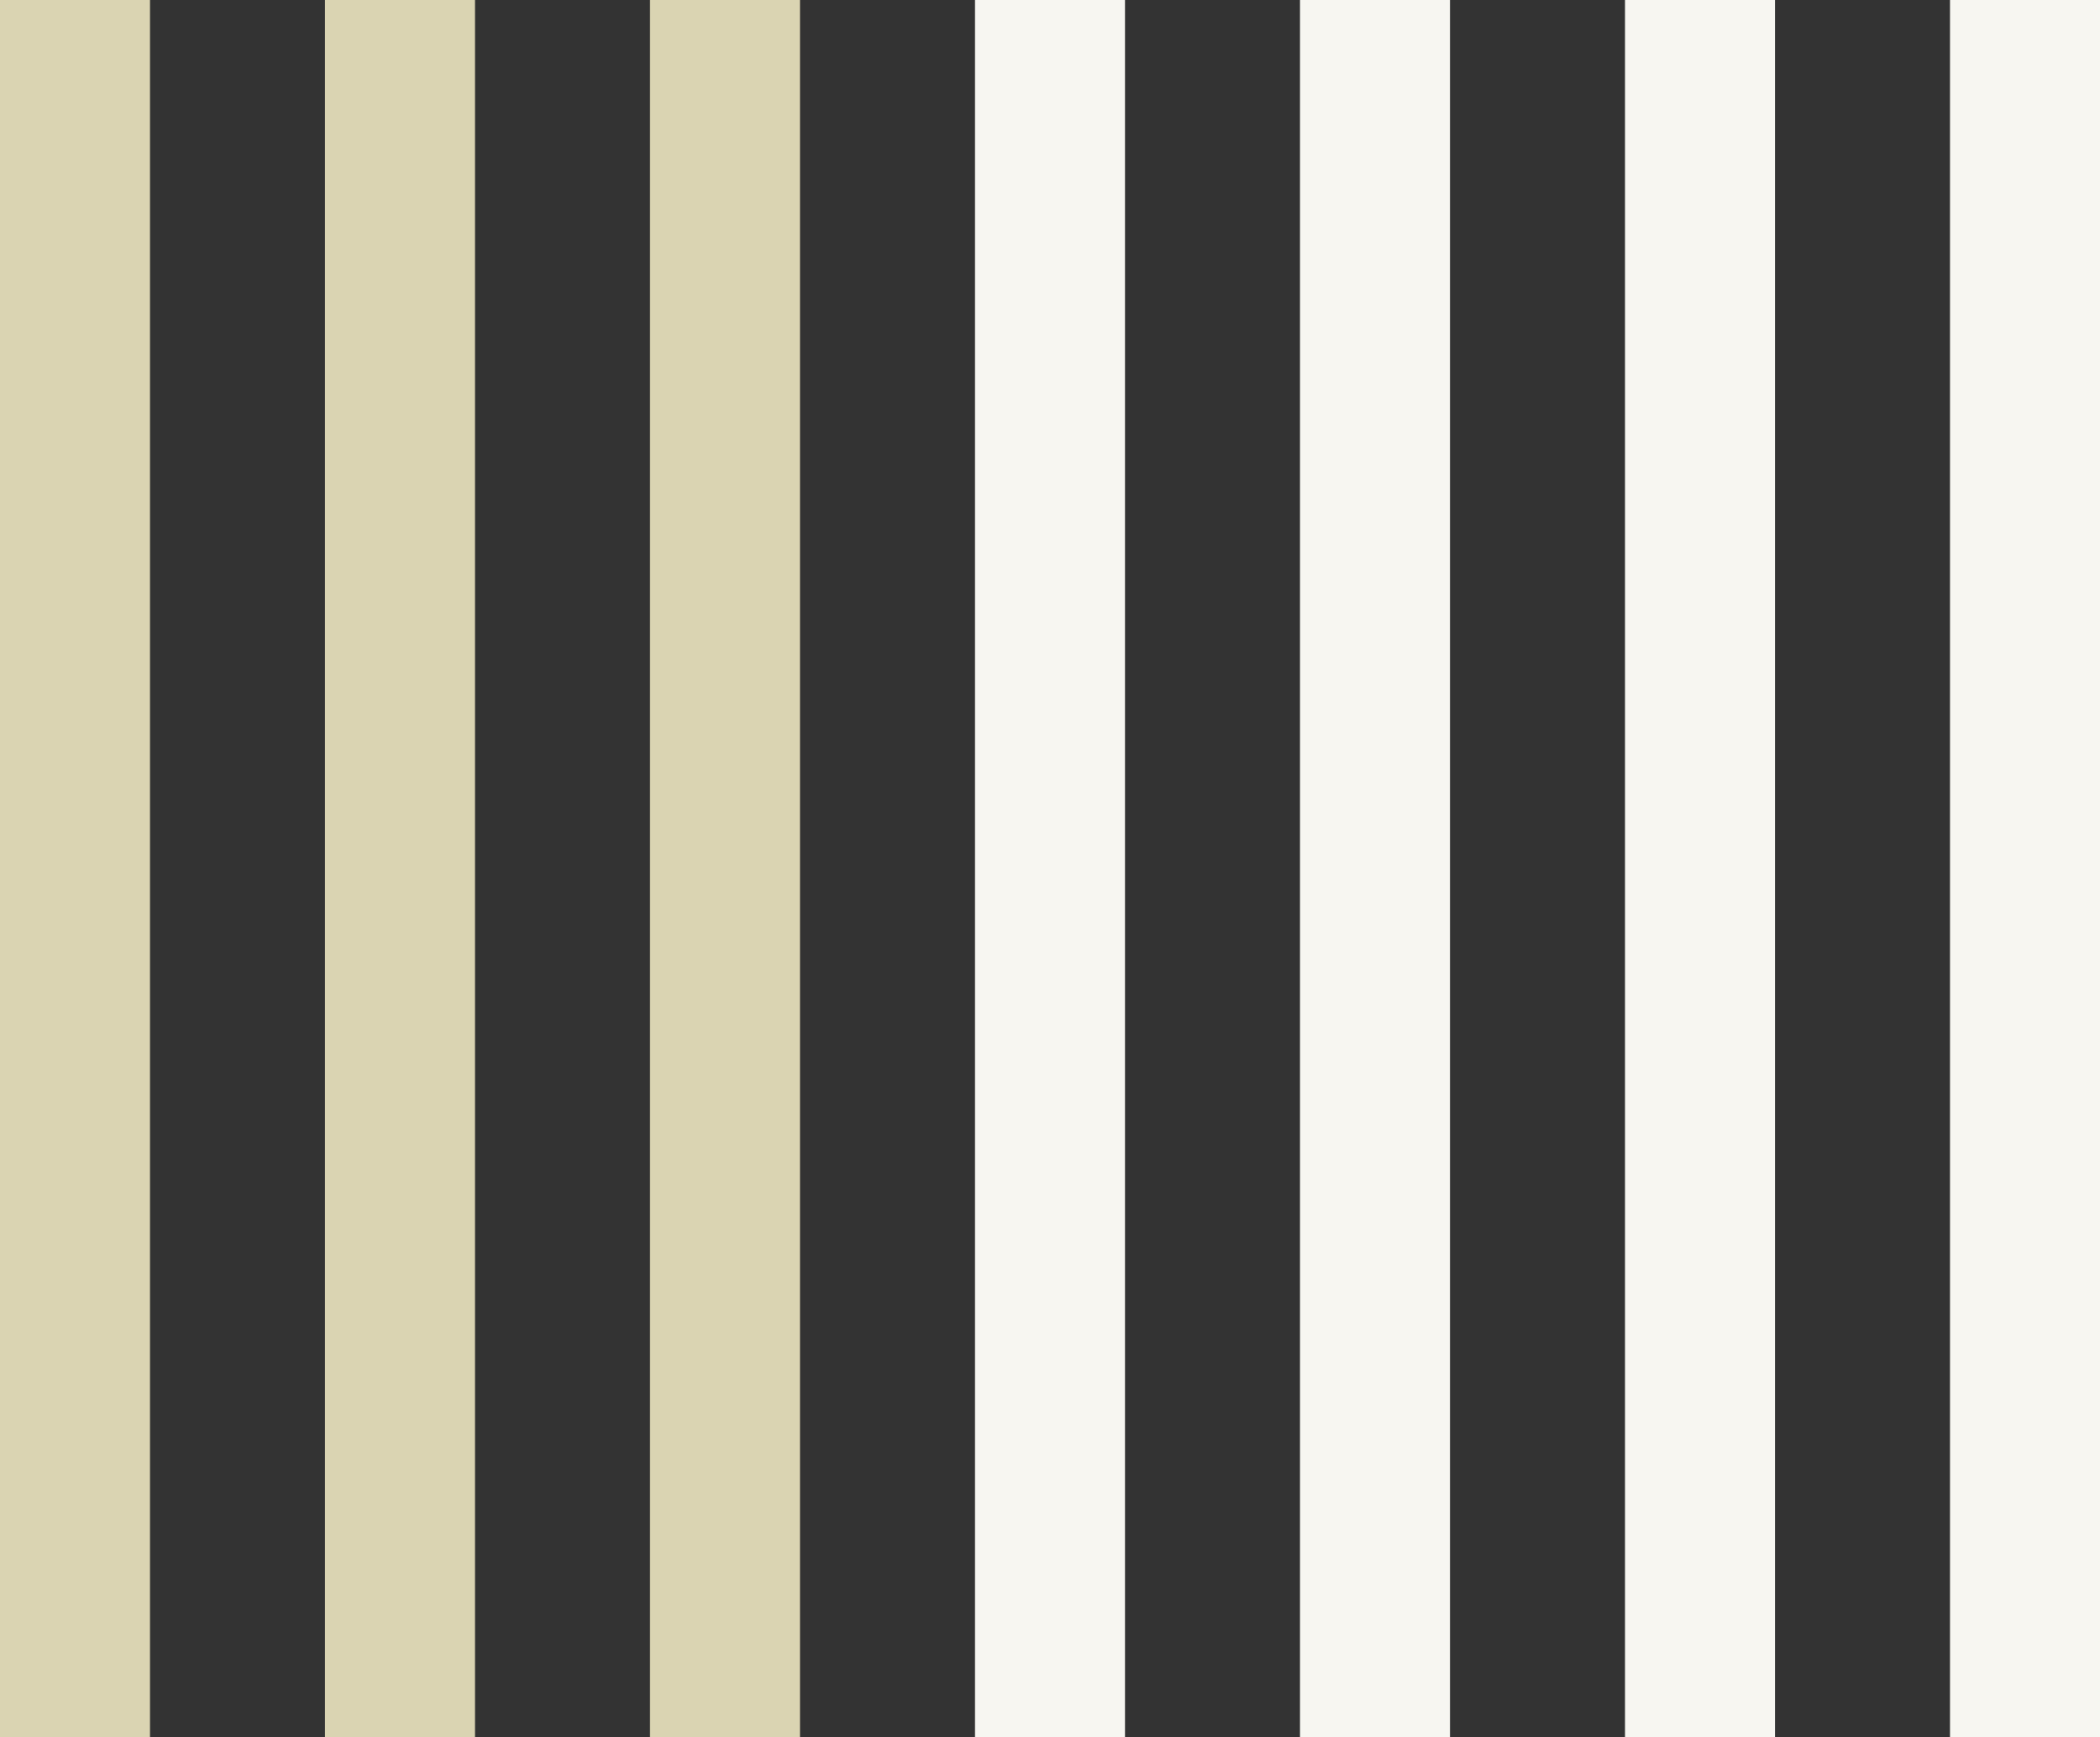 <svg xmlns="http://www.w3.org/2000/svg" width="168" height="139" fill="#F7F6F1"><rect width="100%" height="100%" fill="#333333" stroke="none"/><path fill="#DAD4B2" d="M0 0h12v139H0V0Zm26 0h12v139H26V0Zm26 0h12v139H52V0Z"/><path d="M78 0h12v139H78V0Zm26 0h12v139h-12V0Zm26 0h12v139h-12V0Zm26 0h12v139h-12V0Z"/></svg>